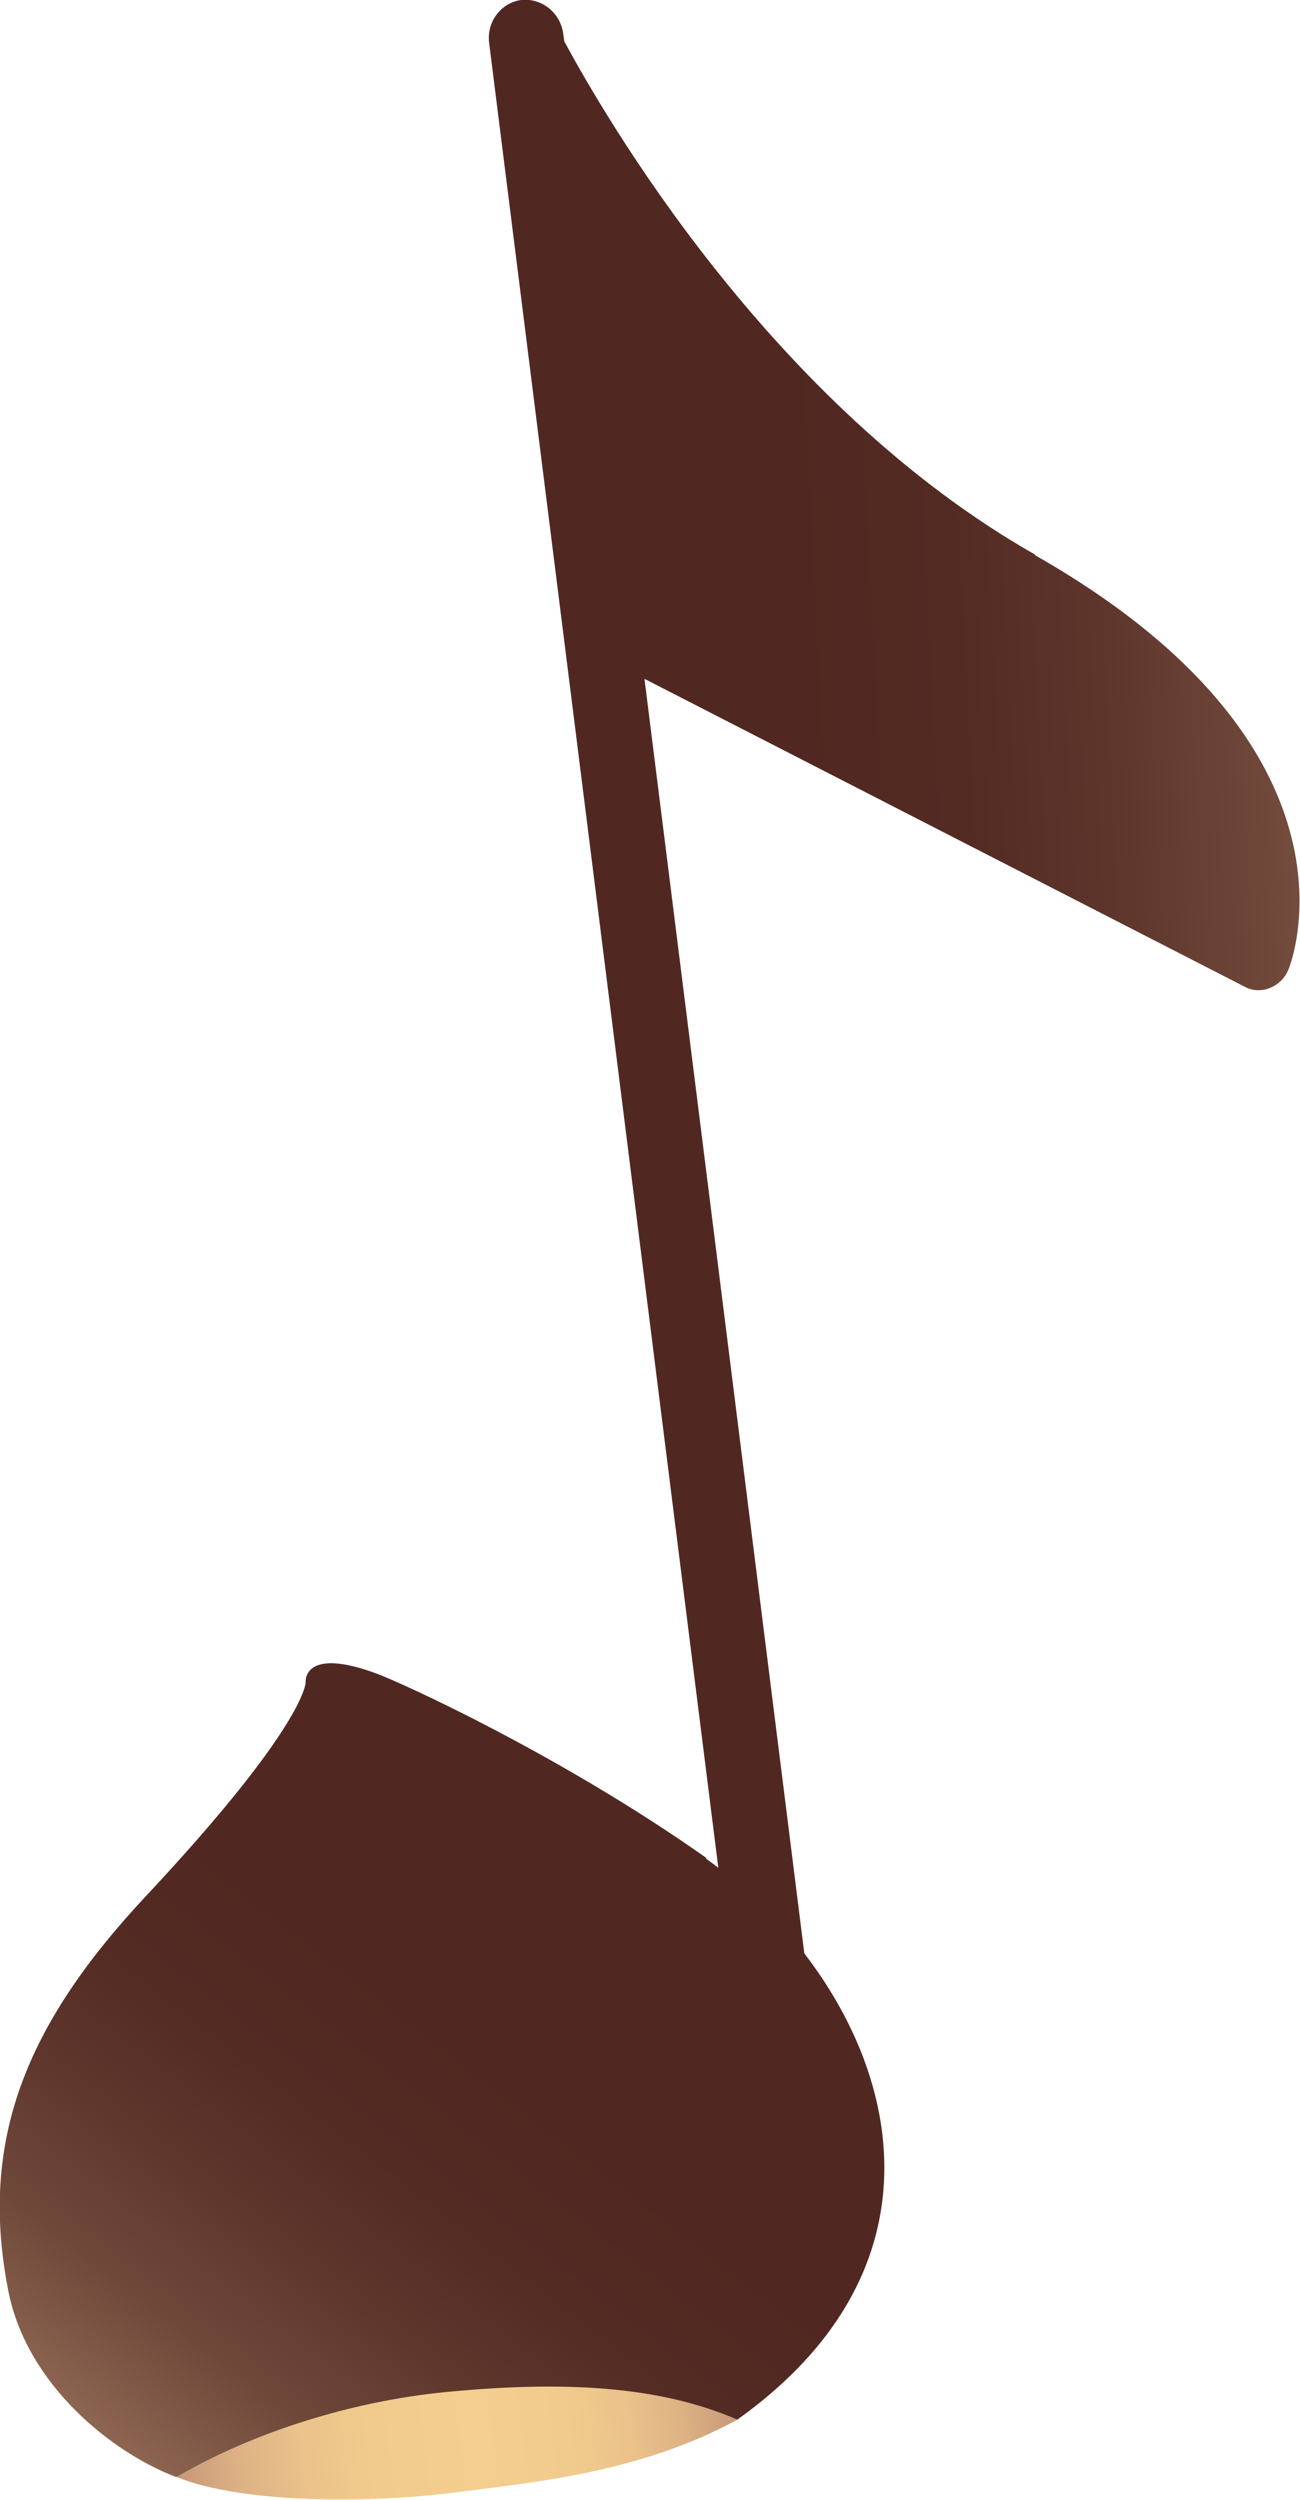<?xml version="1.0" encoding="UTF-8"?>
<svg id="_レイヤー_1" data-name="レイヤー_1" xmlns="http://www.w3.org/2000/svg" version="1.1" xmlns:xlink="http://www.w3.org/1999/xlink" viewBox="0 0 23.52 45.22">
  <!-- Generator: Adobe Illustrator 29.7.1, SVG Export Plug-In . SVG Version: 2.1.1 Build 8)  -->
  <defs>
    <style>
      .st0 {
        fill: url(#_新規グラデーションスウォッチ_3);
      }

      .st1 {
        fill: url(#_名称未設定グラデーション_536);
      }

      .st2 {
        fill: url(#_名称未設定グラデーション_540);
      }
    </style>
    <linearGradient id="_新規グラデーションスウォッチ_3" data-name="新規グラデーションスウォッチ 3" x1="-310.95" y1="351.74" x2="-300.75" y2="351.74" gradientTransform="translate(266.96 -343.68) rotate(-7.29)" gradientUnits="userSpaceOnUse">
      <stop offset="0" stop-color="#c79779"/>
      <stop offset=".03" stop-color="#cd9e7c"/>
      <stop offset=".12" stop-color="#deb384"/>
      <stop offset=".23" stop-color="#eac28a"/>
      <stop offset=".35" stop-color="#f1cb8d"/>
      <stop offset=".54" stop-color="#f4ce8f"/>
      <stop offset=".7" stop-color="#f1cb8d"/>
      <stop offset=".81" stop-color="#eac28a"/>
      <stop offset=".9" stop-color="#deb384"/>
      <stop offset=".98" stop-color="#cc9e7b"/>
      <stop offset="1" stop-color="#c79779"/>
    </linearGradient>
    <linearGradient id="_名称未設定グラデーション_536" data-name="名称未設定グラデーション 536" x1="-300.29" y1="341.7" x2="-310.85" y2="352.26" gradientTransform="translate(266.96 -343.68) rotate(-7.29)" gradientUnits="userSpaceOnUse">
      <stop offset=".35" stop-color="#512821"/>
      <stop offset=".53" stop-color="#542b23"/>
      <stop offset=".68" stop-color="#5e362c"/>
      <stop offset=".84" stop-color="#70483a"/>
      <stop offset=".98" stop-color="#89614e"/>
      <stop offset="1" stop-color="#8d6652"/>
    </linearGradient>
    <linearGradient id="_名称未設定グラデーション_540" data-name="名称未設定グラデーション 540" x1="-108.11" y1="221.6" x2="-94.26" y2="221.6" gradientTransform="translate(106.25 -207.25) rotate(-2.99)" gradientUnits="userSpaceOnUse">
      <stop offset=".35" stop-color="#512821"/>
      <stop offset=".57" stop-color="#542b23"/>
      <stop offset=".77" stop-color="#5e362c"/>
      <stop offset=".96" stop-color="#70483a"/>
      <stop offset="1" stop-color="#754d3e"/>
    </linearGradient>
  </defs>
  <g>
    <path class="st0" d="M8.03,43.03c-2.99.42-4.64,1.6-4.83,1.78,1.16.47,3.42.49,5.1.27,1.29-.17,3.28-.34,5.06-1.32-.36-.51-2.97-1.07-5.33-.74Z"/>
    <path class="st1" d="M12.78,33.61c-2.62-1.85-5.51-3.17-5.98-3.34-1.33-.49-1.27.16-1.27.16h0s.02.76-2.89,3.87c-2.19,2.34-3.02,4.44-2.49,7.14.34,1.72,1.9,2.94,3.04,3.37,1.35-.79,3.13-1.37,4.89-1.54,2.08-.2,3.83-.12,5.26.5,4.6-3.28,2.45-8.01-.57-10.15Z"/>
  </g>
  <path class="st2" d="M18.74,10.04C13.94,7.32,10.93,2.08,10.21.75l-.02-.14c-.05-.38-.39-.65-.76-.61-.37.05-.63.4-.58.78l4.74,37.74c.05.36.36.63.71.61.02,0,.03,0,.05,0,.37-.05.63-.4.58-.78l-3.27-26.07,10.86,5.57c.09.05.19.07.29.06.06,0,.12-.02.17-.04.15-.06.27-.18.33-.33.07-.16,1.53-4.02-4.59-7.5Z"/>
</svg>
